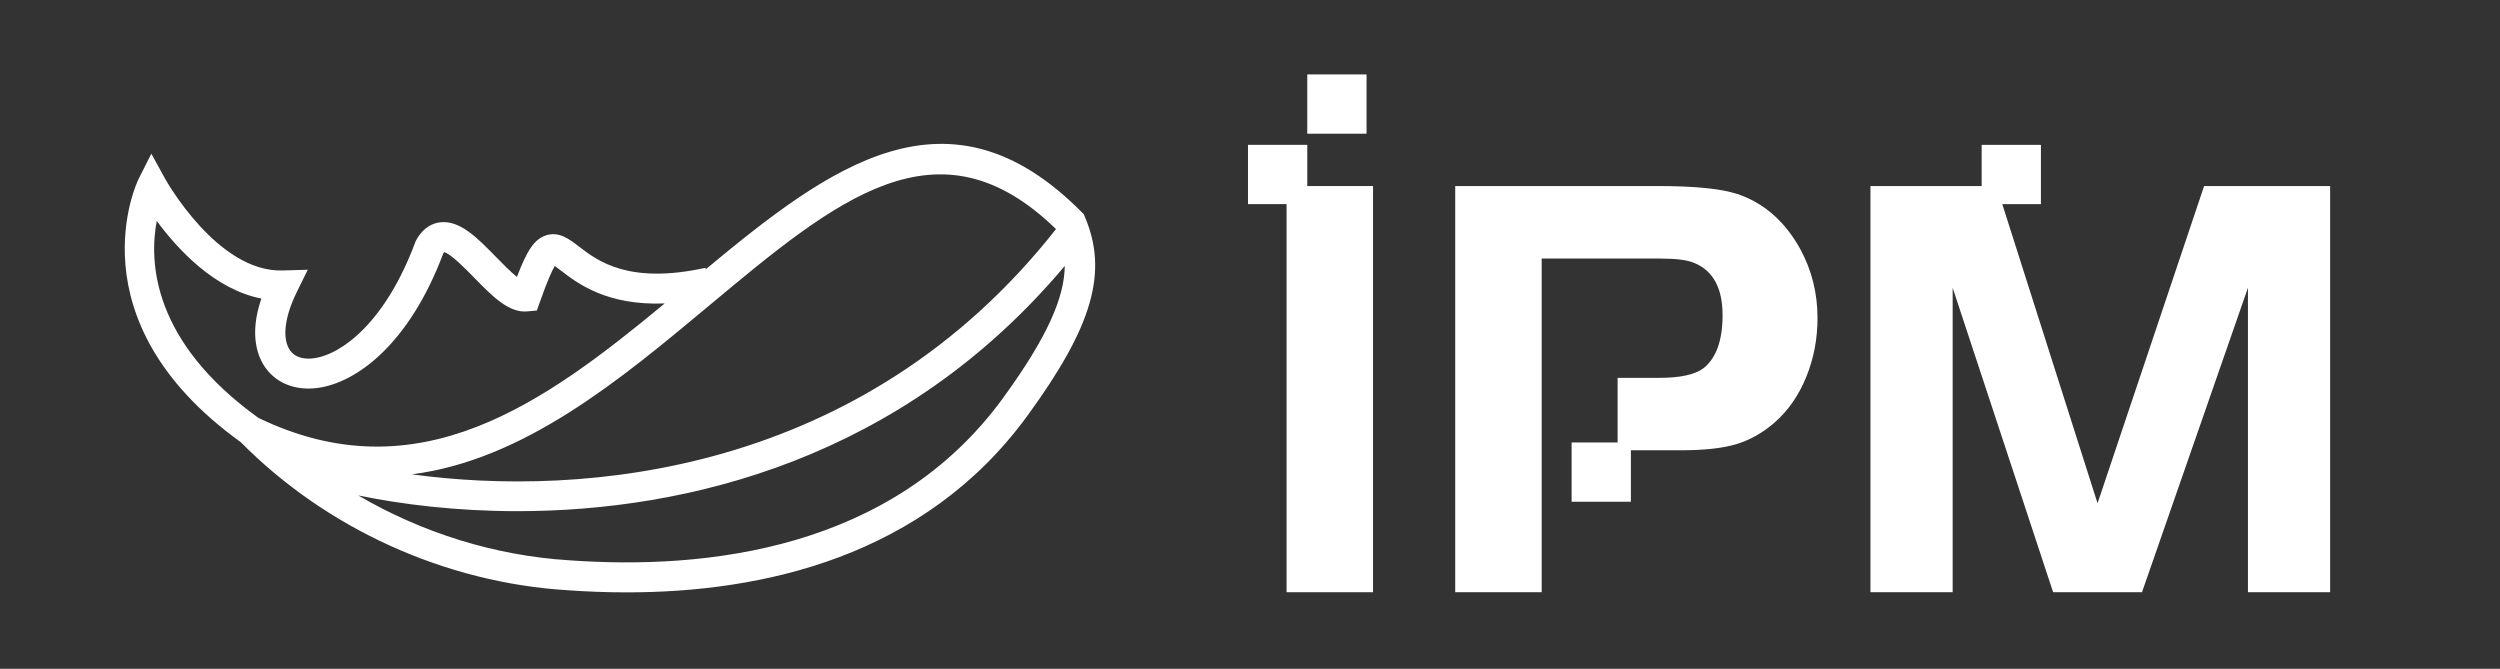 <?xml version="1.0" encoding="UTF-8"?> <svg xmlns="http://www.w3.org/2000/svg" width="157" height="42" viewBox="0 0 157 42" fill="none"><rect x="0" y="0" width="157" height="42" fill="#333333" stroke="none"/><path d="M109.094 12.181C108.099 11.851 106.439 11.684 104.12 11.684H91.388V37.19H96.817V16.238H104.314C105.256 16.238 105.942 16.326 106.377 16.504C107.576 16.985 108.178 18.086 108.178 19.792C108.178 21.373 107.78 22.483 106.989 23.116C106.455 23.525 105.523 23.729 104.198 23.729H101.586V27.786H98.697V31.508H102.42V28.278H105.538C107.015 28.278 108.181 28.152 109.035 27.895C109.889 27.639 110.7 27.184 111.464 26.518C112.302 25.78 112.961 24.832 113.433 23.67C113.904 22.514 114.14 21.282 114.14 19.979C114.14 18.424 113.784 16.984 113.067 15.659C112.099 13.901 110.774 12.743 109.094 12.177V12.181Z" fill="white"></path><path d="M131.726 31.605L125.743 12.818H128.17V9.096H124.448V11.684H117.465V37.191H122.627V18.072L128.936 37.191H134.517L141.171 18.072V37.191H146.333V11.684H138.417L131.726 31.605Z" fill="white"></path><path d="M82.097 9.096H78.374V12.818H80.797V37.191H86.226V11.684H82.097V9.096Z" fill="white"></path><path d="M85.819 4.674H82.097V8.396H85.819V4.674Z" fill="white"></path><path d="M68.13 13.618L68.059 13.452L67.932 13.324C59.569 4.881 52.125 10.427 44.324 16.909L44.304 16.819C39.479 17.879 37.531 16.383 36.369 15.49C35.757 15.019 35.124 14.533 34.33 14.768C33.552 14.995 33.086 15.755 32.464 17.39C32.048 17.058 31.52 16.517 31.156 16.144C29.977 14.937 28.872 13.797 27.61 13.965C27.187 14.023 26.589 14.26 26.142 15.072L26.084 15.197C24.226 20.197 21.488 22.256 19.709 22.498C19.238 22.562 18.6 22.53 18.227 22.018C17.704 21.301 17.858 19.926 18.639 18.34L19.328 16.94L17.76 16.985C13.665 17.128 10.405 11.29 10.373 11.232L9.504 9.651L8.693 11.261C8.649 11.348 4.424 20.077 15.123 27.77C20.492 33.202 27.958 36.59 35.613 37.064C36.811 37.151 38.067 37.201 39.361 37.201C47.861 37.201 58.035 34.998 64.513 26.12C68.624 20.486 69.605 17.098 68.131 13.619L68.13 13.618ZM66.317 14.386C54.146 29.856 36.551 31.249 25.863 29.788C32.908 28.887 38.949 23.851 44.484 19.232C52.537 12.51 58.917 7.191 66.316 14.386H66.317ZM9.843 13.872C11.141 15.635 13.466 18.174 16.415 18.749C15.616 21.076 16.209 22.459 16.69 23.12C17.401 24.095 18.596 24.546 19.965 24.36C22.365 24.033 25.687 21.644 27.834 15.922C27.859 15.881 27.88 15.854 27.895 15.837C28.306 15.93 29.268 16.915 29.794 17.453C30.904 18.59 31.948 19.662 33.111 19.556L33.715 19.5L33.916 18.932C34.383 17.613 34.669 16.988 34.841 16.704C34.953 16.783 35.088 16.887 35.206 16.978C36.28 17.803 38.099 19.199 41.744 19.056C34.184 25.314 26.264 31.089 16.226 26.242C9.563 21.447 9.357 16.453 9.843 13.872ZM62.977 25.016C56.024 34.544 44.335 35.805 35.739 35.186C31.087 34.897 26.513 33.464 22.496 31.112C25.241 31.68 28.669 32.101 32.493 32.101C43.072 32.101 56.634 28.878 66.867 16.701C66.847 18.617 65.851 21.075 62.975 25.016H62.977Z" fill="white"></path></svg> 